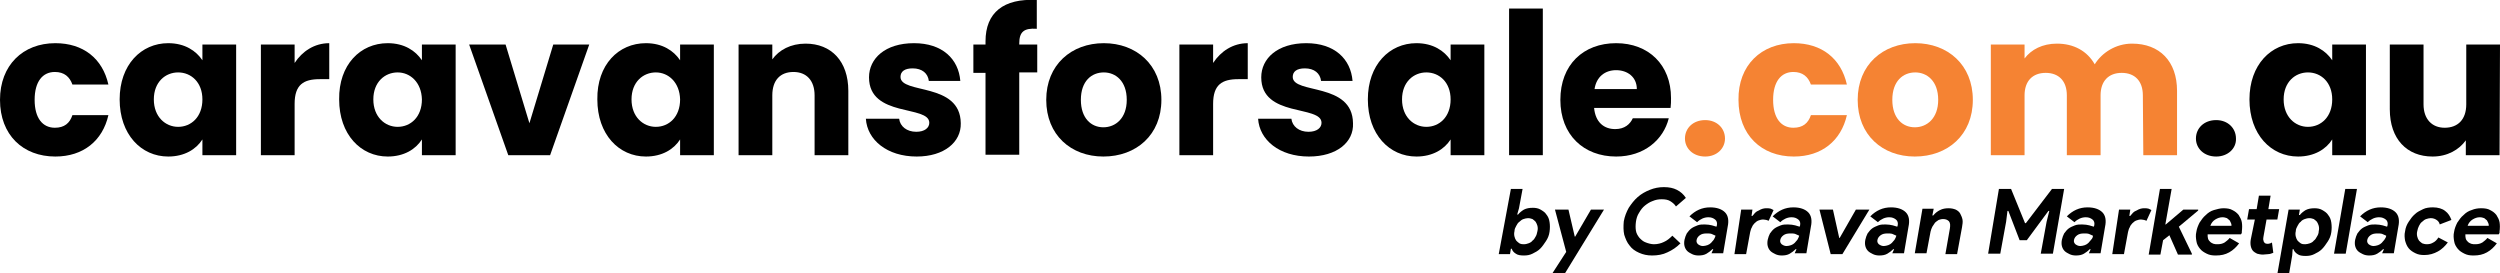 <?xml version="1.0" encoding="utf-8"?>
<!-- Generator: Adobe Illustrator 25.2.0, SVG Export Plug-In . SVG Version: 6.00 Build 0)  -->
<svg version="1.1" id="Layer_1" xmlns="http://www.w3.org/2000/svg" xmlns:xlink="http://www.w3.org/1999/xlink" x="0px" y="0px"
	 viewBox="0 0 555.8 60.8" style="enable-background:new 0 0 555.8 60.8;" xml:space="preserve">
<style type="text/css">
	.st0{fill:#F58333;}
</style>
<g id="XMLID_16_">
	<path id="XMLID_17_" d="M12.3,9.6c6.2,0,10.5,3.4,11.8,9.2h-8c-0.6-1.7-1.8-2.8-3.9-2.8c-2.7,0-4.5,2.1-4.5,6.2s1.8,6.2,4.5,6.2
		c2.1,0,3.3-1,3.9-2.8h8c-1.3,5.7-5.6,9.2-11.8,9.2C5.1,34.8,0,30,0,22.2C0,14.5,5.1,9.6,12.3,9.6z"/>
	<path id="XMLID_19_" d="M37.4,9.6c3.7,0,6.2,1.7,7.6,3.8V9.9h7.5v24.6H45V31c-1.4,2.2-4,3.8-7.6,3.8c-6,0-10.8-4.9-10.8-12.7
		C26.6,14.4,31.4,9.6,37.4,9.6z M39.6,16.1c-2.8,0-5.4,2.1-5.4,6s2.6,6.1,5.4,6.1c2.9,0,5.4-2.2,5.4-6.1
		C45,18.3,42.5,16.1,39.6,16.1z"/>
	<path id="XMLID_22_" d="M65.5,34.5H58V9.9h7.5V14c1.7-2.6,4.4-4.4,7.7-4.4v8h-2.1c-3.6,0-5.6,1.2-5.6,5.5L65.5,34.5L65.5,34.5z"/>
	<path id="XMLID_24_" d="M86.2,9.6c3.7,0,6.2,1.7,7.6,3.8V9.9h7.5v24.6h-7.5V31c-1.4,2.2-4,3.8-7.6,3.8c-6,0-10.8-4.9-10.8-12.7
		C75.3,14.4,80.1,9.6,86.2,9.6z M88.4,16.1c-2.8,0-5.4,2.1-5.4,6s2.6,6.1,5.4,6.1c2.9,0,5.4-2.2,5.4-6.1
		C93.7,18.3,91.2,16.1,88.4,16.1z"/>
	<path id="XMLID_27_" d="M112.4,9.9l5.3,17.5L123,9.9h8l-8.7,24.6H113l-8.7-24.6H112.4z"/>
	<path id="XMLID_29_" d="M143.6,9.6c3.7,0,6.2,1.7,7.6,3.8V9.9h7.5v24.6h-7.5V31c-1.4,2.2-4,3.8-7.6,3.8c-6,0-10.8-4.9-10.8-12.7
		C132.7,14.4,137.5,9.6,143.6,9.6z M145.8,16.1c-2.8,0-5.4,2.1-5.4,6s2.6,6.1,5.4,6.1c2.9,0,5.4-2.2,5.4-6.1
		C151.1,18.3,148.6,16.1,145.8,16.1z"/>
	<path id="XMLID_32_" d="M181.1,21.2c0-3.3-1.8-5.2-4.7-5.2s-4.7,1.8-4.7,5.2v13.3h-7.5V9.9h7.5v3.3c1.5-2.1,4.1-3.5,7.4-3.5
		c5.7,0,9.5,3.9,9.5,10.5v14.3h-7.5V21.2z"/>
	<path id="XMLID_34_" d="M203.8,34.8c-6.6,0-11-3.7-11.3-8.4h7.4c0.2,1.7,1.7,2.9,3.8,2.9c1.9,0,2.9-0.9,2.9-2
		c0-4-13.4-1.1-13.4-10.1c0-4.2,3.6-7.6,10-7.6c6.3,0,9.9,3.5,10.3,8.4h-7c-0.2-1.7-1.5-2.8-3.6-2.8c-1.8,0-2.7,0.7-2.7,1.9
		c0,3.9,13.3,1.1,13.4,10.3C213.7,31.6,209.9,34.8,203.8,34.8z"/>
	<path id="XMLID_36_" d="M219.1,16.2h-2.7V9.9h2.7V9.2c0-6.4,4-9.6,11.4-9.2v6.4c-2.9-0.2-3.9,0.7-3.9,3.3v0.2h4v6.2h-4v18.3h-7.5
		V16.2z"/>
	<path id="XMLID_38_" d="M245.3,34.8c-7.2,0-12.7-4.8-12.7-12.6s5.6-12.6,12.8-12.6c7.2,0,12.8,4.8,12.8,12.6S252.6,34.8,245.3,34.8
		z M245.3,28.3c2.7,0,5.2-2,5.2-6.1c0-4.2-2.5-6.1-5.1-6.1c-2.7,0-5.1,1.9-5.1,6.1C240.3,26.3,242.6,28.3,245.3,28.3z"/>
	<path id="XMLID_41_" d="M269.7,34.5h-7.5V9.9h7.5V14c1.7-2.6,4.4-4.4,7.7-4.4v8h-2.1c-3.6,0-5.6,1.2-5.6,5.5V34.5z"/>
	<path id="XMLID_43_" d="M291,34.8c-6.6,0-11-3.7-11.3-8.4h7.4c0.2,1.7,1.7,2.9,3.8,2.9c1.9,0,2.9-0.9,2.9-2c0-4-13.4-1.1-13.4-10.1
		c0-4.2,3.6-7.6,10-7.6c6.3,0,9.9,3.5,10.3,8.4h-7c-0.2-1.7-1.5-2.8-3.6-2.8c-1.8,0-2.7,0.7-2.7,1.9c0,3.9,13.3,1.1,13.4,10.3
		C301,31.6,297.2,34.8,291,34.8z"/>
	<path id="XMLID_45_" d="M314.9,9.6c3.7,0,6.2,1.7,7.6,3.8V9.9h7.5v24.6h-7.5V31c-1.4,2.2-4,3.8-7.6,3.8c-6,0-10.8-4.9-10.8-12.7
		C304.1,14.4,308.9,9.6,314.9,9.6z M317.1,16.1c-2.8,0-5.4,2.1-5.4,6s2.6,6.1,5.4,6.1c2.9,0,5.4-2.2,5.4-6.1
		C322.5,18.3,320,16.1,317.1,16.1z"/>
	<path id="XMLID_48_" d="M335.5,1.9h7.5v32.6h-7.5V1.9z"/>
	<path id="XMLID_50_" d="M359.3,34.8c-7.2,0-12.4-4.8-12.4-12.6S352,9.6,359.3,9.6c7.2,0,12.2,4.8,12.2,12.2c0,0.7,0,1.5-0.1,2.2
		h-17c0.3,3.2,2.2,4.7,4.7,4.7c2.1,0,3.3-1.1,3.9-2.4h8C369.8,31.1,365.5,34.8,359.3,34.8z M354.5,19.8h9.4c0-2.7-2.1-4.2-4.6-4.2
		S354.9,17.1,354.5,19.8z"/>
	<path id="XMLID_53_" class="st0" d="M379.1,34.8c-2.7,0-4.5-1.8-4.5-4c0-2.3,1.8-4.1,4.5-4.1c2.6,0,4.4,1.8,4.4,4.1
		C383.5,33,381.7,34.8,379.1,34.8z"/>
	<path id="XMLID_55_" class="st0" d="M398.8,9.6c6.2,0,10.5,3.4,11.8,9.2h-8c-0.6-1.7-1.8-2.8-3.9-2.8c-2.7,0-4.5,2.1-4.5,6.2
		s1.8,6.2,4.5,6.2c2.1,0,3.3-1,3.9-2.8h8c-1.3,5.7-5.6,9.2-11.8,9.2c-7.2,0-12.3-4.8-12.3-12.6C386.4,14.5,391.6,9.6,398.8,9.6z"/>
	<path id="XMLID_57_" class="st0" d="M425.7,34.8c-7.2,0-12.7-4.8-12.7-12.6s5.6-12.6,12.8-12.6c7.2,0,12.8,4.8,12.8,12.6
		S433,34.8,425.7,34.8z M425.7,28.3c2.7,0,5.2-2,5.2-6.1c0-4.2-2.5-6.1-5.1-6.1c-2.7,0-5.1,1.9-5.1,6.1
		C420.7,26.3,423,28.3,425.7,28.3z"/>
	<path id="XMLID_60_" class="st0" d="M476.4,21.2c0-3.2-1.8-5-4.7-5s-4.7,1.8-4.7,5v13.3h-7.5V21.2c0-3.2-1.8-5-4.7-5
		s-4.7,1.8-4.7,5v13.3h-7.5V9.9h7.5V13c1.5-2,4-3.3,7.2-3.3c3.7,0,6.7,1.6,8.4,4.6c1.6-2.6,4.7-4.6,8.3-4.6c6.1,0,10,3.9,10,10.5
		v14.3h-7.5L476.4,21.2L476.4,21.2z"/>
	<path id="XMLID_62_" d="M492.7,34.8c-2.7,0-4.5-1.8-4.5-4c0-2.3,1.8-4.1,4.5-4.1c2.6,0,4.4,1.8,4.4,4.1
		C497.2,33,495.3,34.8,492.7,34.8z"/>
	<path id="XMLID_64_" d="M510.9,9.6c3.7,0,6.2,1.7,7.6,3.8V9.9h7.5v24.6h-7.5V31c-1.4,2.2-4,3.8-7.6,3.8c-6,0-10.8-4.9-10.8-12.7
		C500.1,14.4,504.9,9.6,510.9,9.6z M513.1,16.1c-2.8,0-5.4,2.1-5.4,6s2.6,6.1,5.4,6.1c2.9,0,5.4-2.2,5.4-6.1
		C518.5,18.3,516,16.1,513.1,16.1z"/>
	<path id="XMLID_67_" d="M555.7,34.5h-7.5v-3.3c-1.5,2.1-4.1,3.6-7.4,3.6c-5.7,0-9.5-3.9-9.5-10.5V9.9h7.5v13.3
		c0,3.3,1.9,5.2,4.7,5.2c2.9,0,4.8-1.8,4.8-5.2V9.9h7.5L555.7,34.5L555.7,34.5z"/>
</g>
<g>
	<path d="M335.9,42h2.6l-0.8,4.3l-0.4,1.4h0.2c0.3-0.4,0.8-0.8,1.3-1.1c0.6-0.3,1.2-0.4,2-0.4c0.6,0,1.2,0.1,1.7,0.4
		c0.5,0.3,1,0.6,1.3,1.1c0.4,0.5,0.6,1,0.7,1.7c0.1,0.6,0.1,1.4,0,2.1c-0.1,0.8-0.4,1.5-0.8,2.1s-0.8,1.2-1.3,1.7s-1.1,0.8-1.7,1.1
		s-1.2,0.4-1.9,0.4c-0.8,0-1.4-0.1-1.8-0.4c-0.5-0.3-0.8-0.7-0.9-1.1h-0.2l-0.2,1.2h-2.5L335.9,42z M338.8,54.3c0.4,0,0.7-0.1,1-0.2
		c0.3-0.1,0.7-0.3,0.9-0.6c0.3-0.2,0.5-0.5,0.7-0.9c0.2-0.3,0.3-0.7,0.4-1.2c0.1-0.4,0.1-0.8,0-1.2c-0.1-0.3-0.2-0.6-0.4-0.9
		c-0.2-0.2-0.4-0.4-0.7-0.6c-0.3-0.1-0.6-0.2-1-0.2c-0.3,0-0.7,0.1-1,0.2c-0.3,0.1-0.6,0.3-0.9,0.6c-0.3,0.2-0.5,0.5-0.7,0.9
		s-0.4,0.7-0.4,1.2c-0.1,0.4-0.1,0.8,0,1.2s0.2,0.6,0.4,0.9c0.2,0.2,0.4,0.4,0.7,0.6C338.2,54.3,338.5,54.3,338.8,54.3z"/>
	<path d="M348.2,56l-2.5-9.4h3l1.4,6h0.1l3.5-6h2.9l-8.7,14.2h-2.8L348.2,56z"/>
	<path d="M373.6,54.1c-0.9,0.9-1.8,1.5-2.9,2c-1,0.5-2.2,0.7-3.4,0.7c-1.1,0-2-0.2-2.9-0.6c-0.9-0.4-1.6-0.9-2.1-1.6
		c-0.6-0.7-0.9-1.5-1.2-2.4c-0.2-0.9-0.2-1.9-0.1-3c0.2-1.1,0.6-2.1,1.1-3c0.6-0.9,1.2-1.7,2-2.4c0.8-0.7,1.7-1.2,2.7-1.6
		s2-0.6,3.1-0.6c1.2,0,2.1,0.2,2.9,0.6s1.5,1,2,1.8l-2.2,1.9c-0.3-0.5-0.8-0.9-1.3-1.2c-0.5-0.3-1.1-0.4-1.9-0.4
		c-0.7,0-1.3,0.1-2,0.4c-0.6,0.2-1.2,0.6-1.7,1c-0.5,0.4-0.9,0.9-1.3,1.6c-0.4,0.6-0.6,1.3-0.7,2c-0.1,0.8-0.1,1.4,0,2
		s0.4,1.1,0.8,1.6c0.4,0.4,0.8,0.8,1.4,1c0.5,0.2,1.2,0.4,1.8,0.4c0.8,0,1.6-0.2,2.2-0.5c0.7-0.3,1.3-0.8,1.9-1.4L373.6,54.1z"/>
	<path d="M380.9,55.4h-0.2c-0.4,0.4-0.8,0.7-1.3,1s-1.1,0.4-1.8,0.4c-0.5,0-1-0.1-1.4-0.3s-0.8-0.4-1.1-0.7
		c-0.3-0.3-0.5-0.7-0.6-1.1s-0.1-0.9,0-1.4s0.3-1,0.5-1.4c0.3-0.4,0.6-0.8,1-1.1s0.9-0.5,1.4-0.7s1.1-0.2,1.6-0.2
		c0.6,0,1.2,0.1,1.6,0.2c0.4,0.1,0.7,0.2,1,0.3l0.1-0.3c0.1-0.5,0-1-0.4-1.3s-0.8-0.5-1.5-0.5c-0.9,0-1.8,0.4-2.5,1.1l-1.7-1.3
		c1.3-1.3,2.8-2,4.6-2c1.5,0,2.6,0.4,3.3,1.1c0.7,0.7,0.9,1.8,0.6,3.2l-1,5.9h-2.6L380.9,55.4z M381.4,52.4
		c-0.3-0.1-0.6-0.3-0.9-0.4c-0.3-0.1-0.7-0.1-1.1-0.1c-0.6,0-1.1,0.1-1.5,0.4s-0.6,0.6-0.7,1s0,0.7,0.3,1c0.3,0.2,0.6,0.4,1.1,0.4
		c0.3,0,0.7-0.1,1-0.2c0.3-0.1,0.6-0.3,0.8-0.5c0.2-0.2,0.4-0.5,0.6-0.7C381.2,53,381.3,52.7,381.4,52.4z"/>
	<path d="M387.1,46.6h2.5l-0.2,1.4h0.2c0.2-0.2,0.4-0.5,0.6-0.7s0.5-0.4,0.8-0.5c0.3-0.2,0.6-0.3,0.9-0.4c0.3-0.1,0.6-0.1,0.9-0.1
		s0.6,0,0.9,0.1c0.2,0.1,0.4,0.2,0.6,0.3l-1.1,2.4c-0.1-0.1-0.3-0.1-0.5-0.2c-0.2,0-0.4-0.1-0.7-0.1c-0.4,0-0.7,0.1-1,0.2
		c-0.3,0.1-0.6,0.3-0.9,0.6s-0.5,0.6-0.6,0.9c-0.2,0.3-0.3,0.7-0.4,1.1l-0.9,4.9h-2.6L387.1,46.6z"/>
	<path d="M399.4,55.4h-0.2c-0.4,0.4-0.8,0.7-1.3,1s-1.1,0.4-1.8,0.4c-0.5,0-1-0.1-1.4-0.3s-0.8-0.4-1.1-0.7
		c-0.3-0.3-0.5-0.7-0.6-1.1s-0.1-0.9,0-1.4s0.3-1,0.5-1.4c0.3-0.4,0.6-0.8,1-1.1s0.9-0.5,1.4-0.7s1.1-0.2,1.6-0.2
		c0.6,0,1.2,0.1,1.6,0.2c0.4,0.1,0.7,0.2,1,0.3l0.1-0.3c0.1-0.5,0-1-0.4-1.3s-0.8-0.5-1.5-0.5c-0.9,0-1.8,0.4-2.5,1.1l-1.7-1.3
		c1.3-1.3,2.8-2,4.6-2c1.5,0,2.6,0.4,3.3,1.1c0.7,0.7,0.9,1.8,0.6,3.2l-1,5.9H399L399.4,55.4z M400,52.4c-0.3-0.1-0.6-0.3-0.9-0.4
		c-0.3-0.1-0.7-0.1-1.1-0.1c-0.6,0-1.1,0.1-1.5,0.4s-0.6,0.6-0.7,1s0,0.7,0.3,1c0.3,0.2,0.6,0.4,1.1,0.4c0.3,0,0.7-0.1,1-0.2
		c0.3-0.1,0.6-0.3,0.8-0.5c0.2-0.2,0.4-0.5,0.6-0.7C399.8,53,399.9,52.7,400,52.4z"/>
	<path d="M404.5,46.6h3l1.4,6.3h0.1l3.6-6.3h3l-6,9.9H407L404.5,46.6z"/>
	<path d="M421.1,55.4h-0.2c-0.4,0.4-0.8,0.7-1.3,1s-1.1,0.4-1.8,0.4c-0.5,0-1-0.1-1.4-0.3s-0.8-0.4-1.1-0.7
		c-0.3-0.3-0.5-0.7-0.6-1.1s-0.1-0.9,0-1.4s0.3-1,0.5-1.4c0.3-0.4,0.6-0.8,1-1.1s0.9-0.5,1.4-0.7s1.1-0.2,1.6-0.2
		c0.6,0,1.2,0.1,1.6,0.2c0.4,0.1,0.7,0.2,1,0.3l0.1-0.3c0.1-0.5,0-1-0.4-1.3s-0.8-0.5-1.5-0.5c-0.9,0-1.8,0.4-2.5,1.1l-1.7-1.3
		c1.3-1.3,2.8-2,4.6-2c1.5,0,2.6,0.4,3.3,1.1c0.7,0.7,0.9,1.8,0.6,3.2l-1,5.9h-2.6L421.1,55.4z M421.6,52.4
		c-0.3-0.1-0.6-0.3-0.9-0.4c-0.3-0.1-0.7-0.1-1.1-0.1c-0.6,0-1.1,0.1-1.5,0.4s-0.6,0.6-0.7,1s0,0.7,0.3,1c0.3,0.2,0.6,0.4,1.1,0.4
		c0.3,0,0.7-0.1,1-0.2c0.3-0.1,0.6-0.3,0.8-0.5c0.2-0.2,0.4-0.5,0.6-0.7C421.4,53,421.5,52.7,421.6,52.4z"/>
	<path d="M429.6,47.9h0.2c0.4-0.5,0.9-0.9,1.5-1.2s1.2-0.4,1.9-0.4c0.6,0,1.1,0.1,1.6,0.3c0.4,0.2,0.8,0.5,1,0.9s0.4,0.8,0.5,1.3
		s0,1.1-0.1,1.7l-1.1,6h-2.6l1-5.7c0.1-0.7,0.1-1.2-0.2-1.6c-0.3-0.3-0.7-0.5-1.3-0.5c-0.4,0-0.7,0.1-1,0.2
		c-0.3,0.2-0.6,0.4-0.8,0.6c-0.2,0.3-0.4,0.6-0.6,0.9c-0.2,0.4-0.3,0.7-0.4,1.1l-0.9,4.8h-2.6l1.7-9.9h2.5L429.6,47.9z"/>
	<path d="M444.4,42h2.7l3.1,7.6h0.2l5.8-7.6h2.7l-2.5,14.4h-2.7l1.3-7.1l0.6-2.4h-0.2l-4.8,6.5H449l-2.5-6.5h-0.2l-0.3,2.4l-1.3,7.1
		H442L444.4,42z"/>
	<path d="M464.8,55.4h-0.2c-0.4,0.4-0.8,0.7-1.3,1s-1.1,0.4-1.8,0.4c-0.5,0-1-0.1-1.4-0.3s-0.8-0.4-1.1-0.7
		c-0.3-0.3-0.5-0.7-0.6-1.1s-0.1-0.9,0-1.4s0.3-1,0.5-1.4c0.3-0.4,0.6-0.8,1-1.1s0.9-0.5,1.4-0.7s1.1-0.2,1.6-0.2
		c0.6,0,1.2,0.1,1.6,0.2c0.4,0.1,0.7,0.2,1,0.3l0.1-0.3c0.1-0.5,0-1-0.4-1.3s-0.8-0.5-1.5-0.5c-0.9,0-1.8,0.4-2.5,1.1l-1.7-1.3
		c1.3-1.3,2.8-2,4.6-2c1.5,0,2.6,0.4,3.3,1.1c0.7,0.7,0.9,1.8,0.6,3.2l-1,5.9h-2.6L464.8,55.4z M465.3,52.4
		c-0.3-0.1-0.6-0.3-0.9-0.4c-0.3-0.1-0.7-0.1-1.1-0.1c-0.6,0-1.1,0.1-1.5,0.4s-0.6,0.6-0.7,1s0,0.7,0.3,1c0.3,0.2,0.6,0.4,1.1,0.4
		c0.3,0,0.7-0.1,1-0.2c0.3-0.1,0.6-0.3,0.8-0.5c0.2-0.2,0.4-0.5,0.6-0.7C465.2,53,465.3,52.7,465.3,52.4z"/>
	<path d="M471.1,46.6h2.5l-0.2,1.4h0.2c0.2-0.2,0.4-0.5,0.6-0.7s0.5-0.4,0.8-0.5c0.3-0.2,0.6-0.3,0.9-0.4c0.3-0.1,0.6-0.1,0.9-0.1
		s0.6,0,0.9,0.1c0.2,0.1,0.4,0.2,0.6,0.3l-1.1,2.4c-0.1-0.1-0.3-0.1-0.5-0.2c-0.2,0-0.4-0.1-0.7-0.1c-0.4,0-0.7,0.1-1,0.2
		s-0.6,0.3-0.9,0.6s-0.5,0.6-0.6,0.9c-0.2,0.3-0.3,0.7-0.4,1.1l-0.9,4.9h-2.6L471.1,46.6z"/>
	<path d="M480.2,42h2.6l-1.4,7.9h0.1l3.9-3.3h3.3v0.2l-4.3,3.6l2.9,6v0.2h-3.1l-1.9-4.3l-1.4,1.1l-0.6,3.2h-2.6L480.2,42z"/>
	<path d="M497.8,54.1c-0.6,0.8-1.3,1.5-2.2,2s-1.8,0.7-3,0.7c-0.8,0-1.4-0.1-2-0.4c-0.6-0.3-1.1-0.6-1.5-1.1s-0.7-1-0.8-1.7
		c-0.1-0.6-0.2-1.3,0-2.1c0.1-0.7,0.4-1.4,0.7-2c0.4-0.6,0.8-1.2,1.4-1.7c0.5-0.5,1.1-0.9,1.8-1.1c0.7-0.2,1.4-0.4,2.1-0.4
		c0.8,0,1.5,0.1,2,0.4c0.6,0.3,1,0.6,1.4,1.1c0.3,0.5,0.6,1,0.7,1.6s0.1,1.3,0,2.1c0,0.1,0,0.2,0,0.2c0,0.1,0,0.2-0.1,0.2
		c0,0.1,0,0.1-0.1,0.2h-7.4c0,0.4,0,0.7,0.1,1s0.3,0.5,0.5,0.7s0.5,0.3,0.7,0.4c0.3,0.1,0.6,0.1,0.9,0.1c0.6,0,1.1-0.1,1.6-0.4
		c0.4-0.3,0.8-0.6,1.1-1L497.8,54.1z M496.1,50.2c0-0.2,0-0.4-0.1-0.6c-0.1-0.2-0.2-0.4-0.3-0.6c-0.2-0.2-0.4-0.3-0.6-0.5
		c-0.3-0.1-0.6-0.2-1-0.2c-0.6,0-1.1,0.2-1.6,0.5s-0.9,0.8-1.1,1.4L496.1,50.2L496.1,50.2z"/>
	<path d="M501.3,48.8h-1.7l0.4-2.3h1.7l0.5-3h2.6l-0.5,3h2.4l-0.4,2.3h-2.4l-0.7,3.9c0,0.2-0.1,0.5,0,0.7c0,0.2,0.1,0.4,0.2,0.5
		c0.1,0.2,0.4,0.3,0.7,0.3c0.2,0,0.4,0,0.6-0.1c0.1,0,0.3-0.1,0.4-0.2l0.3,2.3c-0.3,0.1-0.7,0.3-1.1,0.3c-0.4,0-0.8,0.1-1.2,0.1
		c-0.5,0-0.9-0.1-1.3-0.2c-0.4-0.2-0.7-0.4-0.9-0.6c-0.5-0.6-0.7-1.5-0.5-2.6L501.3,48.8z"/>
	<path d="M508.8,46.6h2.5l-0.2,1.2h0.2c0.3-0.4,0.8-0.8,1.3-1.1c0.6-0.3,1.2-0.4,2-0.4c0.6,0,1.2,0.1,1.7,0.4c0.5,0.3,1,0.6,1.3,1.1
		c0.4,0.5,0.6,1,0.7,1.7c0.1,0.7,0.1,1.4,0,2.1c-0.1,0.8-0.4,1.5-0.8,2.1s-0.8,1.2-1.3,1.7s-1.1,0.8-1.7,1.1s-1.2,0.4-1.9,0.4
		c-0.8,0-1.4-0.1-1.8-0.4c-0.5-0.3-0.8-0.7-0.9-1.1h-0.2l-0.1,1.4l-0.7,4.1h-2.6L508.8,46.6z M512.5,54.3c0.3,0,0.7-0.1,1-0.2
		c0.3-0.1,0.7-0.3,0.9-0.6c0.3-0.2,0.5-0.5,0.7-0.9c0.2-0.3,0.4-0.7,0.4-1.2c0.1-0.4,0.1-0.8,0-1.2c-0.1-0.3-0.2-0.6-0.4-0.9
		c-0.2-0.2-0.4-0.4-0.7-0.6c-0.3-0.1-0.6-0.2-1-0.2c-0.4,0-0.7,0.1-1,0.2c-0.3,0.1-0.7,0.3-0.9,0.6c-0.3,0.2-0.5,0.5-0.7,0.9
		c-0.2,0.4-0.4,0.7-0.4,1.2c-0.1,0.4-0.1,0.8,0,1.2c0.1,0.4,0.2,0.6,0.4,0.9c0.2,0.2,0.4,0.4,0.7,0.6
		C511.8,54.3,512.2,54.3,512.5,54.3z"/>
	<path d="M518.9,56.4l2.5-14.4h2.6l-2.5,14.4H518.9z"/>
	<path d="M530,55.4h-0.2c-0.4,0.4-0.8,0.7-1.3,1s-1.1,0.4-1.8,0.4c-0.5,0-1-0.1-1.4-0.3c-0.4-0.2-0.8-0.4-1.1-0.7s-0.5-0.7-0.6-1.1
		c-0.1-0.4-0.1-0.9,0-1.4c0.1-0.5,0.3-1,0.5-1.4c0.3-0.4,0.6-0.8,1-1.1c0.4-0.3,0.9-0.5,1.4-0.7s1.1-0.2,1.6-0.2
		c0.6,0,1.2,0.1,1.6,0.2c0.4,0.1,0.7,0.2,1,0.3l0.1-0.3c0.1-0.5,0-1-0.4-1.3c-0.4-0.3-0.8-0.5-1.5-0.5c-0.9,0-1.8,0.4-2.5,1.1
		l-1.7-1.3c1.3-1.3,2.8-2,4.6-2c1.5,0,2.6,0.4,3.3,1.1c0.7,0.7,0.9,1.8,0.6,3.2l-1,5.9h-2.6L530,55.4z M530.5,52.4
		c-0.3-0.1-0.6-0.3-0.9-0.4c-0.3-0.1-0.7-0.1-1.1-0.1c-0.6,0-1.1,0.1-1.5,0.4s-0.6,0.6-0.7,1c-0.1,0.4,0,0.7,0.3,1
		c0.3,0.2,0.6,0.4,1.1,0.4c0.3,0,0.7-0.1,1-0.2c0.3-0.1,0.6-0.3,0.8-0.5c0.2-0.2,0.4-0.5,0.6-0.7C530.3,53,530.5,52.7,530.5,52.4z"
		/>
	<path d="M544.2,53.9c-0.6,0.8-1.3,1.5-2.2,2s-1.9,0.8-3,0.8c-0.8,0-1.4-0.1-2-0.4c-0.6-0.3-1.1-0.6-1.5-1.1s-0.6-1-0.8-1.7
		c-0.1-0.6-0.2-1.3,0-2.1c0.1-0.8,0.4-1.5,0.8-2.1s0.8-1.2,1.4-1.7c0.5-0.5,1.2-0.8,1.8-1.1c0.6-0.3,1.4-0.4,2.2-0.4
		c1.1,0,2.1,0.3,2.7,0.8c0.7,0.5,1.1,1.2,1.4,2l-2.6,1c-0.1-0.5-0.4-0.8-0.7-1c-0.3-0.2-0.7-0.4-1.3-0.4c-0.3,0-0.7,0.1-1,0.2
		c-0.3,0.1-0.6,0.3-0.9,0.6c-0.3,0.2-0.5,0.5-0.7,0.9s-0.3,0.7-0.4,1.2c-0.1,0.4-0.1,0.8,0,1.2c0.1,0.4,0.2,0.6,0.4,0.9
		c0.2,0.2,0.4,0.4,0.7,0.6c0.3,0.1,0.6,0.2,1,0.2c0.6,0,1-0.1,1.5-0.4c0.4-0.2,0.8-0.6,1.1-1.1L544.2,53.9z"/>
	<path d="M555.1,54.1c-0.6,0.8-1.3,1.5-2.2,2c-0.9,0.5-1.8,0.7-3,0.7c-0.8,0-1.4-0.1-2-0.4c-0.6-0.3-1.1-0.6-1.5-1.1
		c-0.4-0.5-0.7-1-0.8-1.7c-0.1-0.6-0.2-1.3,0-2.1c0.1-0.7,0.4-1.4,0.7-2c0.4-0.6,0.8-1.2,1.4-1.7c0.5-0.5,1.1-0.9,1.8-1.1
		c0.7-0.3,1.4-0.4,2.1-0.4c0.8,0,1.5,0.1,2,0.4c0.6,0.3,1,0.6,1.4,1.1c0.3,0.5,0.6,1,0.7,1.6c0.1,0.6,0.1,1.3,0,2.1
		c0,0.1,0,0.2,0,0.2c0,0.1,0,0.2-0.1,0.2c0,0.1,0,0.1-0.1,0.2h-7.4c0,0.4,0,0.7,0.1,1c0.1,0.3,0.3,0.5,0.5,0.7s0.5,0.3,0.7,0.4
		c0.3,0.1,0.6,0.1,0.9,0.1c0.6,0,1.1-0.1,1.6-0.4c0.4-0.3,0.8-0.6,1.1-1L555.1,54.1z M553.3,50.2c0-0.2,0-0.4-0.1-0.6
		c-0.1-0.2-0.2-0.4-0.3-0.6c-0.2-0.2-0.4-0.3-0.6-0.5c-0.3-0.1-0.6-0.2-1-0.2c-0.6,0-1.1,0.2-1.6,0.5s-0.9,0.8-1.1,1.4L553.3,50.2
		L553.3,50.2z"/>
</g>
</svg>
